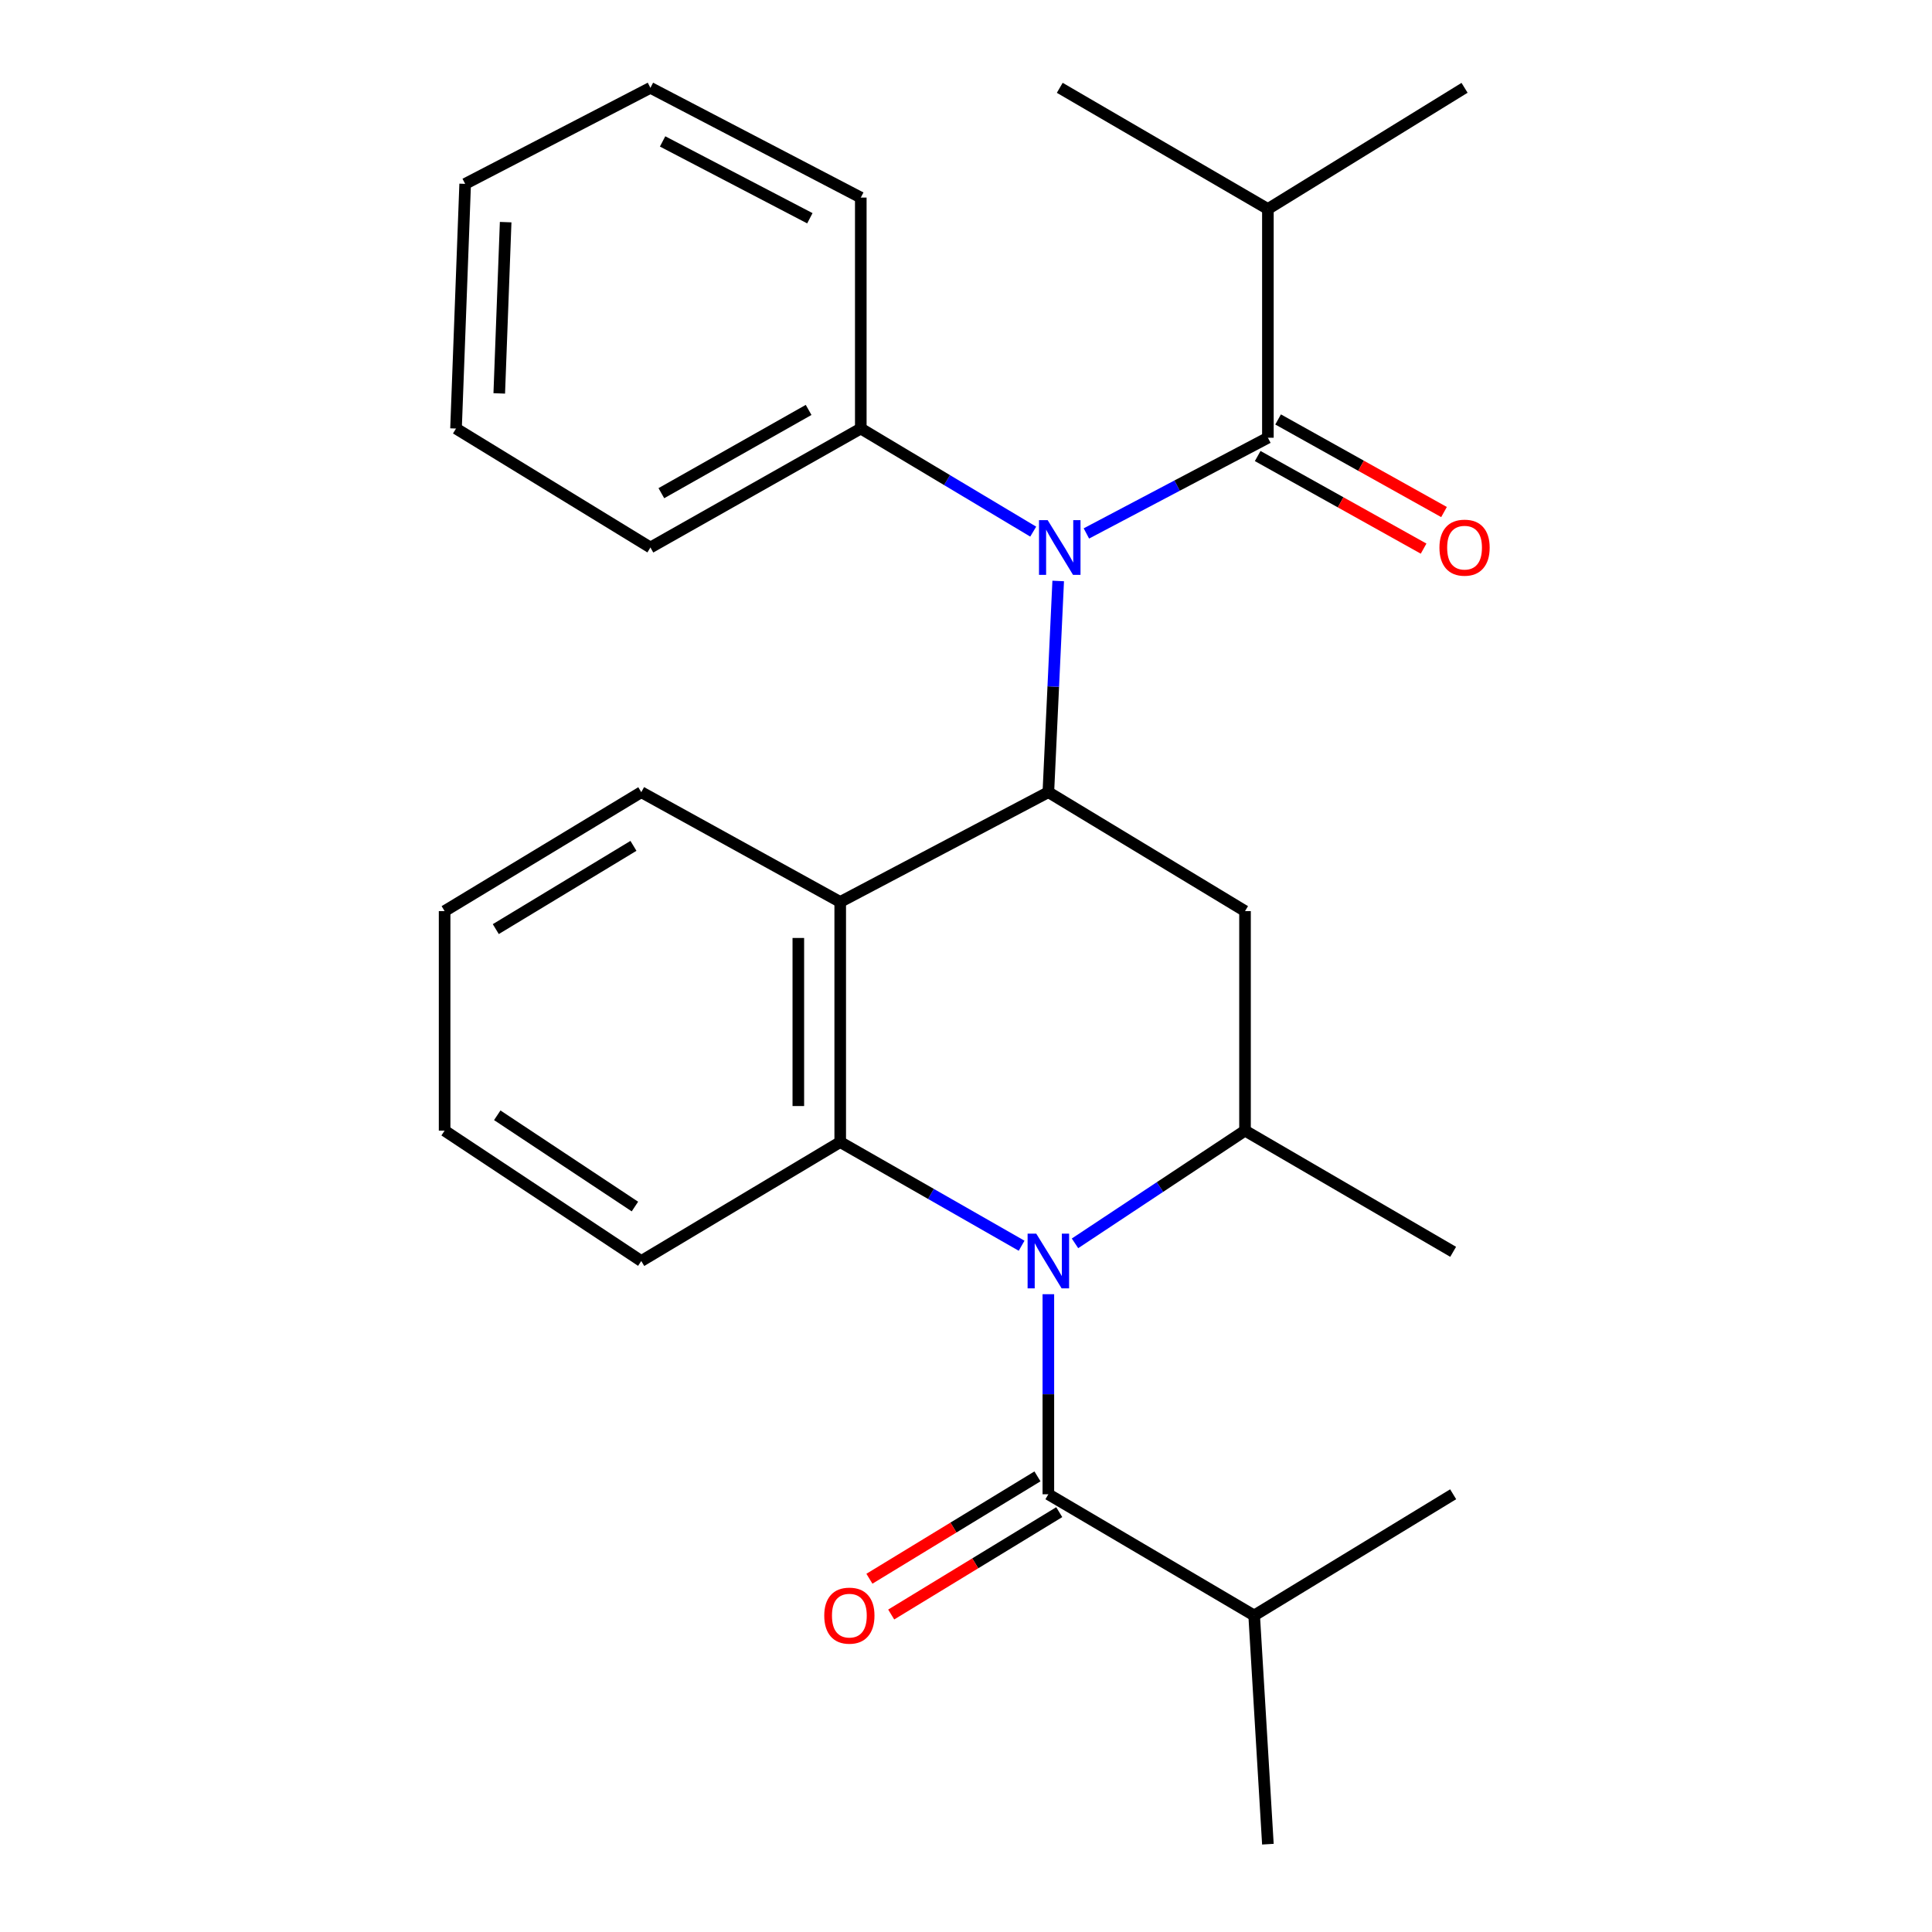 <?xml version='1.0' encoding='iso-8859-1'?>
<svg version='1.1' baseProfile='full'
              xmlns='http://www.w3.org/2000/svg'
                      xmlns:rdkit='http://www.rdkit.org/xml'
                      xmlns:xlink='http://www.w3.org/1999/xlink'
                  xml:space='preserve'
width='1000px' height='1000px' viewBox='0 0 1000 1000'>
<!-- END OF HEADER -->
<rect style='opacity:1.0;fill:#FFFFFF;stroke:none' width='1000' height='1000' x='0' y='0'> </rect>
<path class='bond-1' d='M 528.784,644.789 L 481.839,617.96' style='fill:none;fill-rule:evenodd;stroke:#0000FF;stroke-width:6px;stroke-linecap:butt;stroke-linejoin:miter;stroke-opacity:1' />
<path class='bond-1' d='M 481.839,617.96 L 434.895,591.131' style='fill:none;fill-rule:evenodd;stroke:#000000;stroke-width:6px;stroke-linecap:butt;stroke-linejoin:miter;stroke-opacity:1' />
<path class='bond-4' d='M 542.626,669.878 L 542.626,721.653' style='fill:none;fill-rule:evenodd;stroke:#0000FF;stroke-width:6px;stroke-linecap:butt;stroke-linejoin:miter;stroke-opacity:1' />
<path class='bond-4' d='M 542.626,721.653 L 542.626,773.428' style='fill:none;fill-rule:evenodd;stroke:#000000;stroke-width:6px;stroke-linecap:butt;stroke-linejoin:miter;stroke-opacity:1' />
<path class='bond-6' d='M 556.419,643.555 L 600.418,614.386' style='fill:none;fill-rule:evenodd;stroke:#0000FF;stroke-width:6px;stroke-linecap:butt;stroke-linejoin:miter;stroke-opacity:1' />
<path class='bond-6' d='M 600.418,614.386 L 644.417,585.216' style='fill:none;fill-rule:evenodd;stroke:#000000;stroke-width:6px;stroke-linecap:butt;stroke-linejoin:miter;stroke-opacity:1' />
<path class='bond-0' d='M 542.626,410.026 L 644.417,471.583' style='fill:none;fill-rule:evenodd;stroke:#000000;stroke-width:6px;stroke-linecap:butt;stroke-linejoin:miter;stroke-opacity:1' />
<path class='bond-3' d='M 542.626,410.026 L 545.173,355.369' style='fill:none;fill-rule:evenodd;stroke:#000000;stroke-width:6px;stroke-linecap:butt;stroke-linejoin:miter;stroke-opacity:1' />
<path class='bond-3' d='M 545.173,355.369 L 547.721,300.712' style='fill:none;fill-rule:evenodd;stroke:#0000FF;stroke-width:6px;stroke-linecap:butt;stroke-linejoin:miter;stroke-opacity:1' />
<path class='bond-27' d='M 542.626,410.026 L 434.895,466.848' style='fill:none;fill-rule:evenodd;stroke:#000000;stroke-width:6px;stroke-linecap:butt;stroke-linejoin:miter;stroke-opacity:1' />
<path class='bond-2' d='M 434.895,591.131 L 434.895,466.848' style='fill:none;fill-rule:evenodd;stroke:#000000;stroke-width:6px;stroke-linecap:butt;stroke-linejoin:miter;stroke-opacity:1' />
<path class='bond-2' d='M 413.212,572.488 L 413.212,485.491' style='fill:none;fill-rule:evenodd;stroke:#000000;stroke-width:6px;stroke-linecap:butt;stroke-linejoin:miter;stroke-opacity:1' />
<path class='bond-13' d='M 434.895,591.131 L 331.923,652.7' style='fill:none;fill-rule:evenodd;stroke:#000000;stroke-width:6px;stroke-linecap:butt;stroke-linejoin:miter;stroke-opacity:1' />
<path class='bond-14' d='M 434.895,466.848 L 331.923,410.026' style='fill:none;fill-rule:evenodd;stroke:#000000;stroke-width:6px;stroke-linecap:butt;stroke-linejoin:miter;stroke-opacity:1' />
<path class='bond-5' d='M 562.313,276.113 L 609.286,251.342' style='fill:none;fill-rule:evenodd;stroke:#0000FF;stroke-width:6px;stroke-linecap:butt;stroke-linejoin:miter;stroke-opacity:1' />
<path class='bond-5' d='M 609.286,251.342 L 656.259,226.572' style='fill:none;fill-rule:evenodd;stroke:#000000;stroke-width:6px;stroke-linecap:butt;stroke-linejoin:miter;stroke-opacity:1' />
<path class='bond-10' d='M 534.789,275.168 L 490.166,248.491' style='fill:none;fill-rule:evenodd;stroke:#0000FF;stroke-width:6px;stroke-linecap:butt;stroke-linejoin:miter;stroke-opacity:1' />
<path class='bond-10' d='M 490.166,248.491 L 445.544,221.813' style='fill:none;fill-rule:evenodd;stroke:#000000;stroke-width:6px;stroke-linecap:butt;stroke-linejoin:miter;stroke-opacity:1' />
<path class='bond-8' d='M 536.986,764.169 L 493.495,790.66' style='fill:none;fill-rule:evenodd;stroke:#000000;stroke-width:6px;stroke-linecap:butt;stroke-linejoin:miter;stroke-opacity:1' />
<path class='bond-8' d='M 493.495,790.66 L 450.004,817.152' style='fill:none;fill-rule:evenodd;stroke:#FF0000;stroke-width:6px;stroke-linecap:butt;stroke-linejoin:miter;stroke-opacity:1' />
<path class='bond-8' d='M 548.266,782.688 L 504.775,809.179' style='fill:none;fill-rule:evenodd;stroke:#000000;stroke-width:6px;stroke-linecap:butt;stroke-linejoin:miter;stroke-opacity:1' />
<path class='bond-8' d='M 504.775,809.179 L 461.284,835.67' style='fill:none;fill-rule:evenodd;stroke:#FF0000;stroke-width:6px;stroke-linecap:butt;stroke-linejoin:miter;stroke-opacity:1' />
<path class='bond-11' d='M 542.626,773.428 L 649.152,836.166' style='fill:none;fill-rule:evenodd;stroke:#000000;stroke-width:6px;stroke-linecap:butt;stroke-linejoin:miter;stroke-opacity:1' />
<path class='bond-9' d='M 650.975,236.039 L 693.914,260.003' style='fill:none;fill-rule:evenodd;stroke:#000000;stroke-width:6px;stroke-linecap:butt;stroke-linejoin:miter;stroke-opacity:1' />
<path class='bond-9' d='M 693.914,260.003 L 736.853,283.968' style='fill:none;fill-rule:evenodd;stroke:#FF0000;stroke-width:6px;stroke-linecap:butt;stroke-linejoin:miter;stroke-opacity:1' />
<path class='bond-9' d='M 661.543,217.105 L 704.481,241.069' style='fill:none;fill-rule:evenodd;stroke:#000000;stroke-width:6px;stroke-linecap:butt;stroke-linejoin:miter;stroke-opacity:1' />
<path class='bond-9' d='M 704.481,241.069 L 747.42,265.033' style='fill:none;fill-rule:evenodd;stroke:#FF0000;stroke-width:6px;stroke-linecap:butt;stroke-linejoin:miter;stroke-opacity:1' />
<path class='bond-12' d='M 656.259,226.572 L 656.259,108.18' style='fill:none;fill-rule:evenodd;stroke:#000000;stroke-width:6px;stroke-linecap:butt;stroke-linejoin:miter;stroke-opacity:1' />
<path class='bond-7' d='M 644.417,585.216 L 644.417,471.583' style='fill:none;fill-rule:evenodd;stroke:#000000;stroke-width:6px;stroke-linecap:butt;stroke-linejoin:miter;stroke-opacity:1' />
<path class='bond-15' d='M 644.417,585.216 L 752.148,647.941' style='fill:none;fill-rule:evenodd;stroke:#000000;stroke-width:6px;stroke-linecap:butt;stroke-linejoin:miter;stroke-opacity:1' />
<path class='bond-16' d='M 445.544,221.813 L 336.657,283.382' style='fill:none;fill-rule:evenodd;stroke:#000000;stroke-width:6px;stroke-linecap:butt;stroke-linejoin:miter;stroke-opacity:1' />
<path class='bond-16' d='M 418.538,212.174 L 342.317,255.272' style='fill:none;fill-rule:evenodd;stroke:#000000;stroke-width:6px;stroke-linecap:butt;stroke-linejoin:miter;stroke-opacity:1' />
<path class='bond-17' d='M 445.544,221.813 L 445.544,102.265' style='fill:none;fill-rule:evenodd;stroke:#000000;stroke-width:6px;stroke-linecap:butt;stroke-linejoin:miter;stroke-opacity:1' />
<path class='bond-20' d='M 649.152,836.166 L 752.148,773.428' style='fill:none;fill-rule:evenodd;stroke:#000000;stroke-width:6px;stroke-linecap:butt;stroke-linejoin:miter;stroke-opacity:1' />
<path class='bond-21' d='M 649.152,836.166 L 656.259,954.545' style='fill:none;fill-rule:evenodd;stroke:#000000;stroke-width:6px;stroke-linecap:butt;stroke-linejoin:miter;stroke-opacity:1' />
<path class='bond-18' d='M 656.259,108.18 L 548.528,45.455' style='fill:none;fill-rule:evenodd;stroke:#000000;stroke-width:6px;stroke-linecap:butt;stroke-linejoin:miter;stroke-opacity:1' />
<path class='bond-19' d='M 656.259,108.18 L 758.051,45.455' style='fill:none;fill-rule:evenodd;stroke:#000000;stroke-width:6px;stroke-linecap:butt;stroke-linejoin:miter;stroke-opacity:1' />
<path class='bond-22' d='M 331.923,652.7 L 230.131,585.216' style='fill:none;fill-rule:evenodd;stroke:#000000;stroke-width:6px;stroke-linecap:butt;stroke-linejoin:miter;stroke-opacity:1' />
<path class='bond-22' d='M 328.635,624.505 L 257.381,577.266' style='fill:none;fill-rule:evenodd;stroke:#000000;stroke-width:6px;stroke-linecap:butt;stroke-linejoin:miter;stroke-opacity:1' />
<path class='bond-28' d='M 331.923,410.026 L 230.131,471.583' style='fill:none;fill-rule:evenodd;stroke:#000000;stroke-width:6px;stroke-linecap:butt;stroke-linejoin:miter;stroke-opacity:1' />
<path class='bond-28' d='M 327.875,437.814 L 256.62,480.904' style='fill:none;fill-rule:evenodd;stroke:#000000;stroke-width:6px;stroke-linecap:butt;stroke-linejoin:miter;stroke-opacity:1' />
<path class='bond-24' d='M 336.657,283.382 L 236.034,221.813' style='fill:none;fill-rule:evenodd;stroke:#000000;stroke-width:6px;stroke-linecap:butt;stroke-linejoin:miter;stroke-opacity:1' />
<path class='bond-25' d='M 445.544,102.265 L 336.657,45.455' style='fill:none;fill-rule:evenodd;stroke:#000000;stroke-width:6px;stroke-linecap:butt;stroke-linejoin:miter;stroke-opacity:1' />
<path class='bond-25' d='M 419.181,112.968 L 342.96,73.2' style='fill:none;fill-rule:evenodd;stroke:#000000;stroke-width:6px;stroke-linecap:butt;stroke-linejoin:miter;stroke-opacity:1' />
<path class='bond-23' d='M 230.131,585.216 L 230.131,471.583' style='fill:none;fill-rule:evenodd;stroke:#000000;stroke-width:6px;stroke-linecap:butt;stroke-linejoin:miter;stroke-opacity:1' />
<path class='bond-29' d='M 236.034,221.813 L 240.768,95.17' style='fill:none;fill-rule:evenodd;stroke:#000000;stroke-width:6px;stroke-linecap:butt;stroke-linejoin:miter;stroke-opacity:1' />
<path class='bond-29' d='M 258.412,203.627 L 261.726,114.976' style='fill:none;fill-rule:evenodd;stroke:#000000;stroke-width:6px;stroke-linecap:butt;stroke-linejoin:miter;stroke-opacity:1' />
<path class='bond-26' d='M 336.657,45.455 L 240.768,95.17' style='fill:none;fill-rule:evenodd;stroke:#000000;stroke-width:6px;stroke-linecap:butt;stroke-linejoin:miter;stroke-opacity:1' />
<path  class='atom-0' d='M 536.366 638.54
L 545.646 653.54
Q 546.566 655.02, 548.046 657.7
Q 549.526 660.38, 549.606 660.54
L 549.606 638.54
L 553.366 638.54
L 553.366 666.86
L 549.486 666.86
L 539.526 650.46
Q 538.366 648.54, 537.126 646.34
Q 535.926 644.14, 535.566 643.46
L 535.566 666.86
L 531.886 666.86
L 531.886 638.54
L 536.366 638.54
' fill='#0000FF'/>
<path  class='atom-4' d='M 542.268 269.222
L 551.548 284.222
Q 552.468 285.702, 553.948 288.382
Q 555.428 291.062, 555.508 291.222
L 555.508 269.222
L 559.268 269.222
L 559.268 297.542
L 555.388 297.542
L 545.428 281.142
Q 544.268 279.222, 543.028 277.022
Q 541.828 274.822, 541.468 274.142
L 541.468 297.542
L 537.788 297.542
L 537.788 269.222
L 542.268 269.222
' fill='#0000FF'/>
<path  class='atom-9' d='M 426.629 836.246
Q 426.629 829.446, 429.989 825.646
Q 433.349 821.846, 439.629 821.846
Q 445.909 821.846, 449.269 825.646
Q 452.629 829.446, 452.629 836.246
Q 452.629 843.126, 449.229 847.046
Q 445.829 850.926, 439.629 850.926
Q 433.389 850.926, 429.989 847.046
Q 426.629 843.166, 426.629 836.246
M 439.629 847.726
Q 443.949 847.726, 446.269 844.846
Q 448.629 841.926, 448.629 836.246
Q 448.629 830.686, 446.269 827.886
Q 443.949 825.046, 439.629 825.046
Q 435.309 825.046, 432.949 827.846
Q 430.629 830.646, 430.629 836.246
Q 430.629 841.966, 432.949 844.846
Q 435.309 847.726, 439.629 847.726
' fill='#FF0000'/>
<path  class='atom-10' d='M 745.051 283.462
Q 745.051 276.662, 748.411 272.862
Q 751.771 269.062, 758.051 269.062
Q 764.331 269.062, 767.691 272.862
Q 771.051 276.662, 771.051 283.462
Q 771.051 290.342, 767.651 294.262
Q 764.251 298.142, 758.051 298.142
Q 751.811 298.142, 748.411 294.262
Q 745.051 290.382, 745.051 283.462
M 758.051 294.942
Q 762.371 294.942, 764.691 292.062
Q 767.051 289.142, 767.051 283.462
Q 767.051 277.902, 764.691 275.102
Q 762.371 272.262, 758.051 272.262
Q 753.731 272.262, 751.371 275.062
Q 749.051 277.862, 749.051 283.462
Q 749.051 289.182, 751.371 292.062
Q 753.731 294.942, 758.051 294.942
' fill='#FF0000'/>
</svg>
